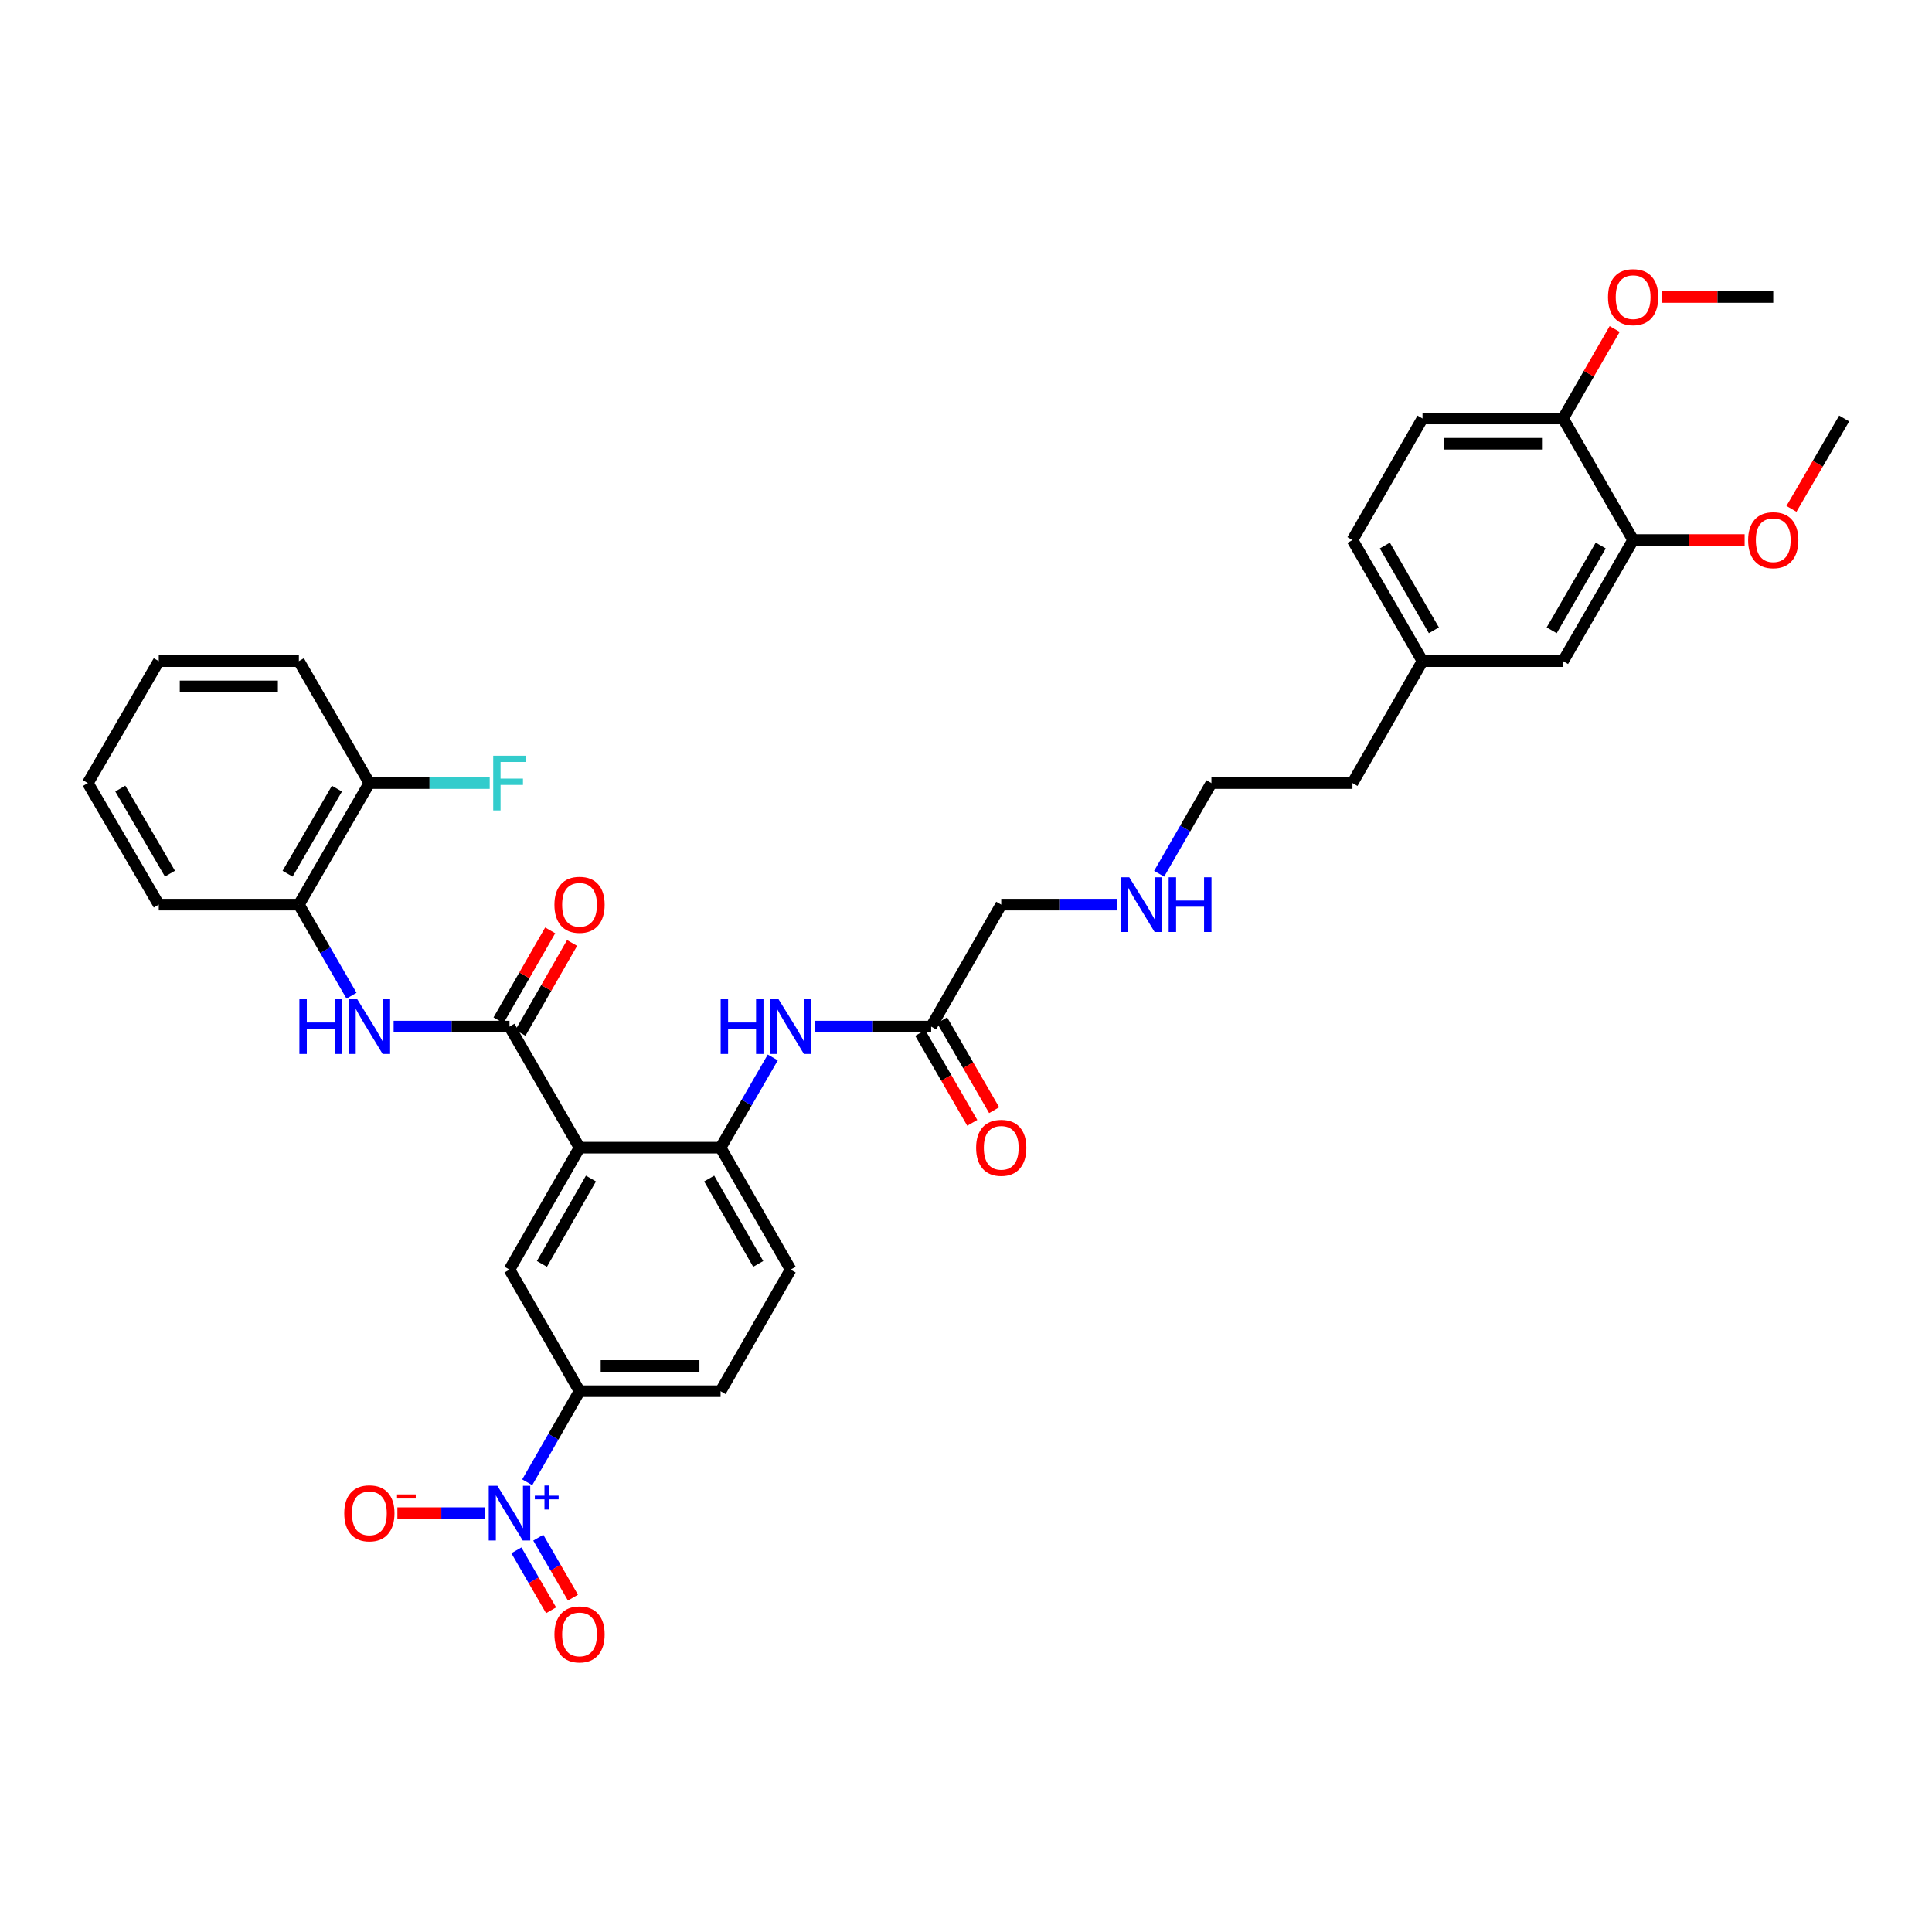<?xml version='1.0' encoding='iso-8859-1'?>
<svg version='1.1' baseProfile='full'
              xmlns='http://www.w3.org/2000/svg'
                      xmlns:rdkit='http://www.rdkit.org/xml'
                      xmlns:xlink='http://www.w3.org/1999/xlink'
                  xml:space='preserve'
width='1000px' height='1000px' viewBox='0 0 1000 1000'>
<!-- END OF HEADER -->
<rect style='opacity:1.0;fill:#FFFFFF;stroke:none' width='1000' height='1000' x='0' y='0'> </rect>
<path class='bond-1' d='M 299.969,594.03 L 263.705,531.363' style='fill:none;fill-rule:evenodd;stroke:#000000;stroke-width:6px;stroke-linecap:butt;stroke-linejoin:miter;stroke-opacity:1' />
<path class='bond-2' d='M 299.969,594.03 L 372.971,594.03' style='fill:none;fill-rule:evenodd;stroke:#000000;stroke-width:6px;stroke-linecap:butt;stroke-linejoin:miter;stroke-opacity:1' />
<path class='bond-4' d='M 299.969,594.03 L 263.705,657.156' style='fill:none;fill-rule:evenodd;stroke:#000000;stroke-width:6px;stroke-linecap:butt;stroke-linejoin:miter;stroke-opacity:1' />
<path class='bond-4' d='M 305.873,610.016 L 280.487,654.203' style='fill:none;fill-rule:evenodd;stroke:#000000;stroke-width:6px;stroke-linecap:butt;stroke-linejoin:miter;stroke-opacity:1' />
<path class='bond-0' d='M 272.885,767.23 L 286.427,743.658' style='fill:none;fill-rule:evenodd;stroke:#0000FF;stroke-width:6px;stroke-linecap:butt;stroke-linejoin:miter;stroke-opacity:1' />
<path class='bond-0' d='M 286.427,743.658 L 299.969,720.085' style='fill:none;fill-rule:evenodd;stroke:#000000;stroke-width:6px;stroke-linecap:butt;stroke-linejoin:miter;stroke-opacity:1' />
<path class='bond-9' d='M 251.152,783.21 L 228.417,783.21' style='fill:none;fill-rule:evenodd;stroke:#0000FF;stroke-width:6px;stroke-linecap:butt;stroke-linejoin:miter;stroke-opacity:1' />
<path class='bond-9' d='M 228.417,783.21 L 205.682,783.21' style='fill:none;fill-rule:evenodd;stroke:#FF0000;stroke-width:6px;stroke-linecap:butt;stroke-linejoin:miter;stroke-opacity:1' />
<path class='bond-11' d='M 267.285,802.457 L 276.263,817.971' style='fill:none;fill-rule:evenodd;stroke:#0000FF;stroke-width:6px;stroke-linecap:butt;stroke-linejoin:miter;stroke-opacity:1' />
<path class='bond-11' d='M 276.263,817.971 L 285.241,833.485' style='fill:none;fill-rule:evenodd;stroke:#FF0000;stroke-width:6px;stroke-linecap:butt;stroke-linejoin:miter;stroke-opacity:1' />
<path class='bond-11' d='M 278.608,795.905 L 287.585,811.419' style='fill:none;fill-rule:evenodd;stroke:#0000FF;stroke-width:6px;stroke-linecap:butt;stroke-linejoin:miter;stroke-opacity:1' />
<path class='bond-11' d='M 287.585,811.419 L 296.563,826.933' style='fill:none;fill-rule:evenodd;stroke:#FF0000;stroke-width:6px;stroke-linecap:butt;stroke-linejoin:miter;stroke-opacity:1' />
<path class='bond-3' d='M 263.705,531.363 L 233.72,531.363' style='fill:none;fill-rule:evenodd;stroke:#000000;stroke-width:6px;stroke-linecap:butt;stroke-linejoin:miter;stroke-opacity:1' />
<path class='bond-3' d='M 233.72,531.363 L 203.735,531.363' style='fill:none;fill-rule:evenodd;stroke:#0000FF;stroke-width:6px;stroke-linecap:butt;stroke-linejoin:miter;stroke-opacity:1' />
<path class='bond-12' d='M 269.376,534.621 L 282.746,511.348' style='fill:none;fill-rule:evenodd;stroke:#000000;stroke-width:6px;stroke-linecap:butt;stroke-linejoin:miter;stroke-opacity:1' />
<path class='bond-12' d='M 282.746,511.348 L 296.116,488.075' style='fill:none;fill-rule:evenodd;stroke:#FF0000;stroke-width:6px;stroke-linecap:butt;stroke-linejoin:miter;stroke-opacity:1' />
<path class='bond-12' d='M 258.033,528.105 L 271.403,504.832' style='fill:none;fill-rule:evenodd;stroke:#000000;stroke-width:6px;stroke-linecap:butt;stroke-linejoin:miter;stroke-opacity:1' />
<path class='bond-12' d='M 271.403,504.832 L 284.773,481.559' style='fill:none;fill-rule:evenodd;stroke:#FF0000;stroke-width:6px;stroke-linecap:butt;stroke-linejoin:miter;stroke-opacity:1' />
<path class='bond-6' d='M 372.971,594.03 L 386.483,570.682' style='fill:none;fill-rule:evenodd;stroke:#000000;stroke-width:6px;stroke-linecap:butt;stroke-linejoin:miter;stroke-opacity:1' />
<path class='bond-6' d='M 386.483,570.682 L 399.995,547.333' style='fill:none;fill-rule:evenodd;stroke:#0000FF;stroke-width:6px;stroke-linecap:butt;stroke-linejoin:miter;stroke-opacity:1' />
<path class='bond-14' d='M 372.971,594.03 L 409.236,657.156' style='fill:none;fill-rule:evenodd;stroke:#000000;stroke-width:6px;stroke-linecap:butt;stroke-linejoin:miter;stroke-opacity:1' />
<path class='bond-14' d='M 367.068,610.016 L 392.454,654.203' style='fill:none;fill-rule:evenodd;stroke:#000000;stroke-width:6px;stroke-linecap:butt;stroke-linejoin:miter;stroke-opacity:1' />
<path class='bond-7' d='M 181.945,515.38 L 168.322,491.809' style='fill:none;fill-rule:evenodd;stroke:#0000FF;stroke-width:6px;stroke-linecap:butt;stroke-linejoin:miter;stroke-opacity:1' />
<path class='bond-7' d='M 168.322,491.809 L 154.7,468.237' style='fill:none;fill-rule:evenodd;stroke:#000000;stroke-width:6px;stroke-linecap:butt;stroke-linejoin:miter;stroke-opacity:1' />
<path class='bond-5' d='M 263.705,657.156 L 299.969,720.085' style='fill:none;fill-rule:evenodd;stroke:#000000;stroke-width:6px;stroke-linecap:butt;stroke-linejoin:miter;stroke-opacity:1' />
<path class='bond-17' d='M 299.969,720.085 L 372.971,720.085' style='fill:none;fill-rule:evenodd;stroke:#000000;stroke-width:6px;stroke-linecap:butt;stroke-linejoin:miter;stroke-opacity:1' />
<path class='bond-17' d='M 310.92,707.004 L 362.021,707.004' style='fill:none;fill-rule:evenodd;stroke:#000000;stroke-width:6px;stroke-linecap:butt;stroke-linejoin:miter;stroke-opacity:1' />
<path class='bond-8' d='M 421.795,531.363 L 451.886,531.363' style='fill:none;fill-rule:evenodd;stroke:#0000FF;stroke-width:6px;stroke-linecap:butt;stroke-linejoin:miter;stroke-opacity:1' />
<path class='bond-8' d='M 451.886,531.363 L 481.977,531.363' style='fill:none;fill-rule:evenodd;stroke:#000000;stroke-width:6px;stroke-linecap:butt;stroke-linejoin:miter;stroke-opacity:1' />
<path class='bond-16' d='M 154.7,468.237 L 191.182,405.323' style='fill:none;fill-rule:evenodd;stroke:#000000;stroke-width:6px;stroke-linecap:butt;stroke-linejoin:miter;stroke-opacity:1' />
<path class='bond-16' d='M 148.855,452.238 L 174.393,408.198' style='fill:none;fill-rule:evenodd;stroke:#000000;stroke-width:6px;stroke-linecap:butt;stroke-linejoin:miter;stroke-opacity:1' />
<path class='bond-27' d='M 154.7,468.237 L 82.17,468.237' style='fill:none;fill-rule:evenodd;stroke:#000000;stroke-width:6px;stroke-linecap:butt;stroke-linejoin:miter;stroke-opacity:1' />
<path class='bond-18' d='M 476.315,534.639 L 489.781,557.908' style='fill:none;fill-rule:evenodd;stroke:#000000;stroke-width:6px;stroke-linecap:butt;stroke-linejoin:miter;stroke-opacity:1' />
<path class='bond-18' d='M 489.781,557.908 L 503.246,581.176' style='fill:none;fill-rule:evenodd;stroke:#FF0000;stroke-width:6px;stroke-linecap:butt;stroke-linejoin:miter;stroke-opacity:1' />
<path class='bond-18' d='M 487.638,528.087 L 501.103,551.355' style='fill:none;fill-rule:evenodd;stroke:#000000;stroke-width:6px;stroke-linecap:butt;stroke-linejoin:miter;stroke-opacity:1' />
<path class='bond-18' d='M 501.103,551.355 L 514.568,574.624' style='fill:none;fill-rule:evenodd;stroke:#FF0000;stroke-width:6px;stroke-linecap:butt;stroke-linejoin:miter;stroke-opacity:1' />
<path class='bond-26' d='M 481.977,531.363 L 518.241,468.237' style='fill:none;fill-rule:evenodd;stroke:#000000;stroke-width:6px;stroke-linecap:butt;stroke-linejoin:miter;stroke-opacity:1' />
<path class='bond-10' d='M 845.3,279.515 L 809.036,342.197' style='fill:none;fill-rule:evenodd;stroke:#000000;stroke-width:6px;stroke-linecap:butt;stroke-linejoin:miter;stroke-opacity:1' />
<path class='bond-10' d='M 828.538,282.366 L 803.152,326.244' style='fill:none;fill-rule:evenodd;stroke:#000000;stroke-width:6px;stroke-linecap:butt;stroke-linejoin:miter;stroke-opacity:1' />
<path class='bond-23' d='M 845.3,279.515 L 874.159,279.515' style='fill:none;fill-rule:evenodd;stroke:#000000;stroke-width:6px;stroke-linecap:butt;stroke-linejoin:miter;stroke-opacity:1' />
<path class='bond-23' d='M 874.159,279.515 L 903.017,279.515' style='fill:none;fill-rule:evenodd;stroke:#FF0000;stroke-width:6px;stroke-linecap:butt;stroke-linejoin:miter;stroke-opacity:1' />
<path class='bond-37' d='M 845.3,279.515 L 809.036,216.608' style='fill:none;fill-rule:evenodd;stroke:#000000;stroke-width:6px;stroke-linecap:butt;stroke-linejoin:miter;stroke-opacity:1' />
<path class='bond-13' d='M 809.036,216.608 L 736.295,216.608' style='fill:none;fill-rule:evenodd;stroke:#000000;stroke-width:6px;stroke-linecap:butt;stroke-linejoin:miter;stroke-opacity:1' />
<path class='bond-13' d='M 798.125,229.689 L 747.206,229.689' style='fill:none;fill-rule:evenodd;stroke:#000000;stroke-width:6px;stroke-linecap:butt;stroke-linejoin:miter;stroke-opacity:1' />
<path class='bond-25' d='M 809.036,216.608 L 822.389,193.452' style='fill:none;fill-rule:evenodd;stroke:#000000;stroke-width:6px;stroke-linecap:butt;stroke-linejoin:miter;stroke-opacity:1' />
<path class='bond-25' d='M 822.389,193.452 L 835.742,170.297' style='fill:none;fill-rule:evenodd;stroke:#FF0000;stroke-width:6px;stroke-linecap:butt;stroke-linejoin:miter;stroke-opacity:1' />
<path class='bond-35' d='M 409.236,657.156 L 372.971,720.085' style='fill:none;fill-rule:evenodd;stroke:#000000;stroke-width:6px;stroke-linecap:butt;stroke-linejoin:miter;stroke-opacity:1' />
<path class='bond-15' d='M 809.036,342.197 L 736.295,342.197' style='fill:none;fill-rule:evenodd;stroke:#000000;stroke-width:6px;stroke-linecap:butt;stroke-linejoin:miter;stroke-opacity:1' />
<path class='bond-21' d='M 191.182,405.323 L 222.327,405.323' style='fill:none;fill-rule:evenodd;stroke:#000000;stroke-width:6px;stroke-linecap:butt;stroke-linejoin:miter;stroke-opacity:1' />
<path class='bond-21' d='M 222.327,405.323 L 253.472,405.323' style='fill:none;fill-rule:evenodd;stroke:#33CCCC;stroke-width:6px;stroke-linecap:butt;stroke-linejoin:miter;stroke-opacity:1' />
<path class='bond-28' d='M 191.182,405.323 L 154.7,342.197' style='fill:none;fill-rule:evenodd;stroke:#000000;stroke-width:6px;stroke-linecap:butt;stroke-linejoin:miter;stroke-opacity:1' />
<path class='bond-19' d='M 736.295,216.608 L 700.031,279.515' style='fill:none;fill-rule:evenodd;stroke:#000000;stroke-width:6px;stroke-linecap:butt;stroke-linejoin:miter;stroke-opacity:1' />
<path class='bond-20' d='M 736.295,342.197 L 700.031,405.323' style='fill:none;fill-rule:evenodd;stroke:#000000;stroke-width:6px;stroke-linecap:butt;stroke-linejoin:miter;stroke-opacity:1' />
<path class='bond-22' d='M 736.295,342.197 L 700.031,279.515' style='fill:none;fill-rule:evenodd;stroke:#000000;stroke-width:6px;stroke-linecap:butt;stroke-linejoin:miter;stroke-opacity:1' />
<path class='bond-22' d='M 742.179,326.244 L 716.793,282.366' style='fill:none;fill-rule:evenodd;stroke:#000000;stroke-width:6px;stroke-linecap:butt;stroke-linejoin:miter;stroke-opacity:1' />
<path class='bond-31' d='M 927.251,263.374 L 940.898,239.991' style='fill:none;fill-rule:evenodd;stroke:#FF0000;stroke-width:6px;stroke-linecap:butt;stroke-linejoin:miter;stroke-opacity:1' />
<path class='bond-31' d='M 940.898,239.991 L 954.545,216.608' style='fill:none;fill-rule:evenodd;stroke:#000000;stroke-width:6px;stroke-linecap:butt;stroke-linejoin:miter;stroke-opacity:1' />
<path class='bond-24' d='M 578.211,468.237 L 548.226,468.237' style='fill:none;fill-rule:evenodd;stroke:#0000FF;stroke-width:6px;stroke-linecap:butt;stroke-linejoin:miter;stroke-opacity:1' />
<path class='bond-24' d='M 548.226,468.237 L 518.241,468.237' style='fill:none;fill-rule:evenodd;stroke:#000000;stroke-width:6px;stroke-linecap:butt;stroke-linejoin:miter;stroke-opacity:1' />
<path class='bond-29' d='M 599.972,452.262 L 613.5,428.792' style='fill:none;fill-rule:evenodd;stroke:#0000FF;stroke-width:6px;stroke-linecap:butt;stroke-linejoin:miter;stroke-opacity:1' />
<path class='bond-29' d='M 613.5,428.792 L 627.029,405.323' style='fill:none;fill-rule:evenodd;stroke:#000000;stroke-width:6px;stroke-linecap:butt;stroke-linejoin:miter;stroke-opacity:1' />
<path class='bond-32' d='M 860.114,153.722 L 888.972,153.722' style='fill:none;fill-rule:evenodd;stroke:#FF0000;stroke-width:6px;stroke-linecap:butt;stroke-linejoin:miter;stroke-opacity:1' />
<path class='bond-32' d='M 888.972,153.722 L 917.83,153.722' style='fill:none;fill-rule:evenodd;stroke:#000000;stroke-width:6px;stroke-linecap:butt;stroke-linejoin:miter;stroke-opacity:1' />
<path class='bond-33' d='M 82.17,468.237 L 45.455,405.323' style='fill:none;fill-rule:evenodd;stroke:#000000;stroke-width:6px;stroke-linecap:butt;stroke-linejoin:miter;stroke-opacity:1' />
<path class='bond-33' d='M 87.961,452.207 L 62.26,408.166' style='fill:none;fill-rule:evenodd;stroke:#000000;stroke-width:6px;stroke-linecap:butt;stroke-linejoin:miter;stroke-opacity:1' />
<path class='bond-36' d='M 154.7,342.197 L 82.17,342.197' style='fill:none;fill-rule:evenodd;stroke:#000000;stroke-width:6px;stroke-linecap:butt;stroke-linejoin:miter;stroke-opacity:1' />
<path class='bond-36' d='M 143.82,355.279 L 93.049,355.279' style='fill:none;fill-rule:evenodd;stroke:#000000;stroke-width:6px;stroke-linecap:butt;stroke-linejoin:miter;stroke-opacity:1' />
<path class='bond-30' d='M 627.029,405.323 L 700.031,405.323' style='fill:none;fill-rule:evenodd;stroke:#000000;stroke-width:6px;stroke-linecap:butt;stroke-linejoin:miter;stroke-opacity:1' />
<path class='bond-34' d='M 45.455,405.323 L 82.17,342.197' style='fill:none;fill-rule:evenodd;stroke:#000000;stroke-width:6px;stroke-linecap:butt;stroke-linejoin:miter;stroke-opacity:1' />
<path  class='atom-1' d='M 257.445 769.05
L 266.725 784.05
Q 267.645 785.53, 269.125 788.21
Q 270.605 790.89, 270.685 791.05
L 270.685 769.05
L 274.445 769.05
L 274.445 797.37
L 270.565 797.37
L 260.605 780.97
Q 259.445 779.05, 258.205 776.85
Q 257.005 774.65, 256.645 773.97
L 256.645 797.37
L 252.965 797.37
L 252.965 769.05
L 257.445 769.05
' fill='#0000FF'/>
<path  class='atom-1' d='M 276.821 774.155
L 281.81 774.155
L 281.81 768.902
L 284.028 768.902
L 284.028 774.155
L 289.149 774.155
L 289.149 776.056
L 284.028 776.056
L 284.028 781.336
L 281.81 781.336
L 281.81 776.056
L 276.821 776.056
L 276.821 774.155
' fill='#0000FF'/>
<path  class='atom-4' d='M 154.962 517.203
L 158.802 517.203
L 158.802 529.243
L 173.282 529.243
L 173.282 517.203
L 177.122 517.203
L 177.122 545.523
L 173.282 545.523
L 173.282 532.443
L 158.802 532.443
L 158.802 545.523
L 154.962 545.523
L 154.962 517.203
' fill='#0000FF'/>
<path  class='atom-4' d='M 184.922 517.203
L 194.202 532.203
Q 195.122 533.683, 196.602 536.363
Q 198.082 539.043, 198.162 539.203
L 198.162 517.203
L 201.922 517.203
L 201.922 545.523
L 198.042 545.523
L 188.082 529.123
Q 186.922 527.203, 185.682 525.003
Q 184.482 522.803, 184.122 522.123
L 184.122 545.523
L 180.442 545.523
L 180.442 517.203
L 184.922 517.203
' fill='#0000FF'/>
<path  class='atom-7' d='M 373.016 517.203
L 376.856 517.203
L 376.856 529.243
L 391.336 529.243
L 391.336 517.203
L 395.176 517.203
L 395.176 545.523
L 391.336 545.523
L 391.336 532.443
L 376.856 532.443
L 376.856 545.523
L 373.016 545.523
L 373.016 517.203
' fill='#0000FF'/>
<path  class='atom-7' d='M 402.976 517.203
L 412.256 532.203
Q 413.176 533.683, 414.656 536.363
Q 416.136 539.043, 416.216 539.203
L 416.216 517.203
L 419.976 517.203
L 419.976 545.523
L 416.096 545.523
L 406.136 529.123
Q 404.976 527.203, 403.736 525.003
Q 402.536 522.803, 402.176 522.123
L 402.176 545.523
L 398.496 545.523
L 398.496 517.203
L 402.976 517.203
' fill='#0000FF'/>
<path  class='atom-10' d='M 178.182 783.29
Q 178.182 776.49, 181.542 772.69
Q 184.902 768.89, 191.182 768.89
Q 197.462 768.89, 200.822 772.69
Q 204.182 776.49, 204.182 783.29
Q 204.182 790.17, 200.782 794.09
Q 197.382 797.97, 191.182 797.97
Q 184.942 797.97, 181.542 794.09
Q 178.182 790.21, 178.182 783.29
M 191.182 794.77
Q 195.502 794.77, 197.822 791.89
Q 200.182 788.97, 200.182 783.29
Q 200.182 777.73, 197.822 774.93
Q 195.502 772.09, 191.182 772.09
Q 186.862 772.09, 184.502 774.89
Q 182.182 777.69, 182.182 783.29
Q 182.182 789.01, 184.502 791.89
Q 186.862 794.77, 191.182 794.77
' fill='#FF0000'/>
<path  class='atom-10' d='M 205.502 773.513
L 215.191 773.513
L 215.191 775.625
L 205.502 775.625
L 205.502 773.513
' fill='#FF0000'/>
<path  class='atom-12' d='M 286.969 845.958
Q 286.969 839.158, 290.329 835.358
Q 293.689 831.558, 299.969 831.558
Q 306.249 831.558, 309.609 835.358
Q 312.969 839.158, 312.969 845.958
Q 312.969 852.838, 309.569 856.758
Q 306.169 860.638, 299.969 860.638
Q 293.729 860.638, 290.329 856.758
Q 286.969 852.878, 286.969 845.958
M 299.969 857.438
Q 304.289 857.438, 306.609 854.558
Q 308.969 851.638, 308.969 845.958
Q 308.969 840.398, 306.609 837.598
Q 304.289 834.758, 299.969 834.758
Q 295.649 834.758, 293.289 837.558
Q 290.969 840.358, 290.969 845.958
Q 290.969 851.678, 293.289 854.558
Q 295.649 857.438, 299.969 857.438
' fill='#FF0000'/>
<path  class='atom-13' d='M 286.969 468.317
Q 286.969 461.517, 290.329 457.717
Q 293.689 453.917, 299.969 453.917
Q 306.249 453.917, 309.609 457.717
Q 312.969 461.517, 312.969 468.317
Q 312.969 475.197, 309.569 479.117
Q 306.169 482.997, 299.969 482.997
Q 293.729 482.997, 290.329 479.117
Q 286.969 475.237, 286.969 468.317
M 299.969 479.797
Q 304.289 479.797, 306.609 476.917
Q 308.969 473.997, 308.969 468.317
Q 308.969 462.757, 306.609 459.957
Q 304.289 457.117, 299.969 457.117
Q 295.649 457.117, 293.289 459.917
Q 290.969 462.717, 290.969 468.317
Q 290.969 474.037, 293.289 476.917
Q 295.649 479.797, 299.969 479.797
' fill='#FF0000'/>
<path  class='atom-19' d='M 505.241 594.11
Q 505.241 587.31, 508.601 583.51
Q 511.961 579.71, 518.241 579.71
Q 524.521 579.71, 527.881 583.51
Q 531.241 587.31, 531.241 594.11
Q 531.241 600.99, 527.841 604.91
Q 524.441 608.79, 518.241 608.79
Q 512.001 608.79, 508.601 604.91
Q 505.241 601.03, 505.241 594.11
M 518.241 605.59
Q 522.561 605.59, 524.881 602.71
Q 527.241 599.79, 527.241 594.11
Q 527.241 588.55, 524.881 585.75
Q 522.561 582.91, 518.241 582.91
Q 513.921 582.91, 511.561 585.71
Q 509.241 588.51, 509.241 594.11
Q 509.241 599.83, 511.561 602.71
Q 513.921 605.59, 518.241 605.59
' fill='#FF0000'/>
<path  class='atom-22' d='M 255.285 391.163
L 272.125 391.163
L 272.125 394.403
L 259.085 394.403
L 259.085 403.003
L 270.685 403.003
L 270.685 406.283
L 259.085 406.283
L 259.085 419.483
L 255.285 419.483
L 255.285 391.163
' fill='#33CCCC'/>
<path  class='atom-24' d='M 904.83 279.595
Q 904.83 272.795, 908.19 268.995
Q 911.55 265.195, 917.83 265.195
Q 924.11 265.195, 927.47 268.995
Q 930.83 272.795, 930.83 279.595
Q 930.83 286.475, 927.43 290.395
Q 924.03 294.275, 917.83 294.275
Q 911.59 294.275, 908.19 290.395
Q 904.83 286.515, 904.83 279.595
M 917.83 291.075
Q 922.15 291.075, 924.47 288.195
Q 926.83 285.275, 926.83 279.595
Q 926.83 274.035, 924.47 271.235
Q 922.15 268.395, 917.83 268.395
Q 913.51 268.395, 911.15 271.195
Q 908.83 273.995, 908.83 279.595
Q 908.83 285.315, 911.15 288.195
Q 913.51 291.075, 917.83 291.075
' fill='#FF0000'/>
<path  class='atom-25' d='M 584.504 454.077
L 593.784 469.077
Q 594.704 470.557, 596.184 473.237
Q 597.664 475.917, 597.744 476.077
L 597.744 454.077
L 601.504 454.077
L 601.504 482.397
L 597.624 482.397
L 587.664 465.997
Q 586.504 464.077, 585.264 461.877
Q 584.064 459.677, 583.704 458.997
L 583.704 482.397
L 580.024 482.397
L 580.024 454.077
L 584.504 454.077
' fill='#0000FF'/>
<path  class='atom-25' d='M 604.904 454.077
L 608.744 454.077
L 608.744 466.117
L 623.224 466.117
L 623.224 454.077
L 627.064 454.077
L 627.064 482.397
L 623.224 482.397
L 623.224 469.317
L 608.744 469.317
L 608.744 482.397
L 604.904 482.397
L 604.904 454.077
' fill='#0000FF'/>
<path  class='atom-26' d='M 832.3 153.802
Q 832.3 147.002, 835.66 143.202
Q 839.02 139.402, 845.3 139.402
Q 851.58 139.402, 854.94 143.202
Q 858.3 147.002, 858.3 153.802
Q 858.3 160.682, 854.9 164.602
Q 851.5 168.482, 845.3 168.482
Q 839.06 168.482, 835.66 164.602
Q 832.3 160.722, 832.3 153.802
M 845.3 165.282
Q 849.62 165.282, 851.94 162.402
Q 854.3 159.482, 854.3 153.802
Q 854.3 148.242, 851.94 145.442
Q 849.62 142.602, 845.3 142.602
Q 840.98 142.602, 838.62 145.402
Q 836.3 148.202, 836.3 153.802
Q 836.3 159.522, 838.62 162.402
Q 840.98 165.282, 845.3 165.282
' fill='#FF0000'/>
</svg>
